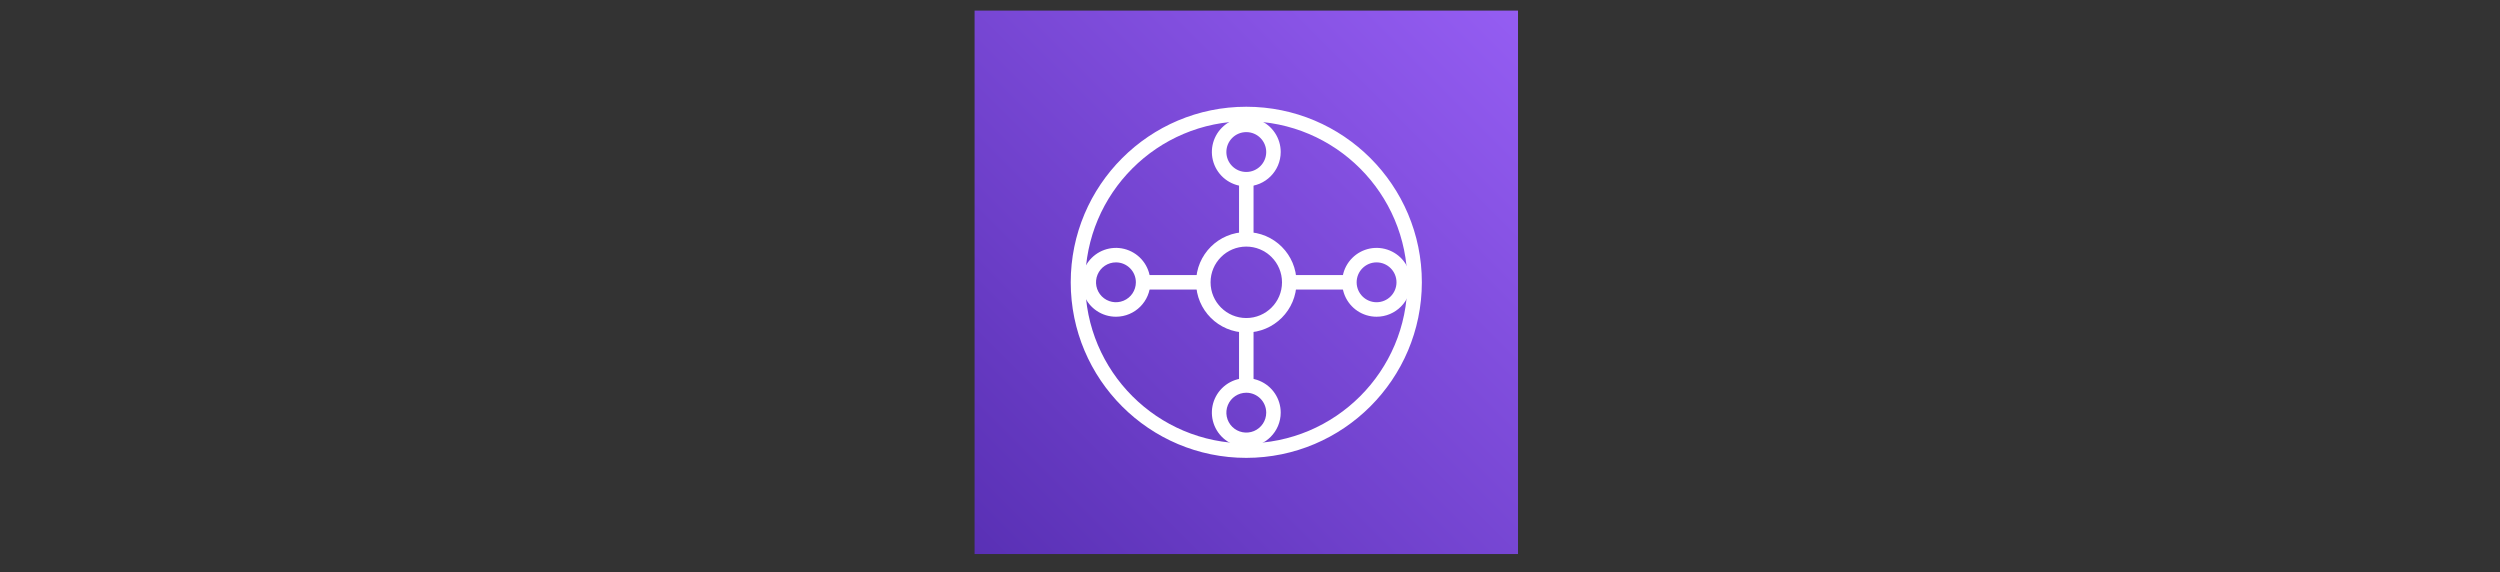 <?xml version="1.0" encoding="UTF-8"?>
<svg width="236px" height="54px" viewBox="0 0 236 54" version="1.1" xmlns="http://www.w3.org/2000/svg" xmlns:xlink="http://www.w3.org/1999/xlink">
    <rect x="0" y="0" width="236" height="54" fill="#333333" stroke="none"/>
    <title>logo-integrations-Desktop HD</title>
    <defs>
        <linearGradient x1="-20.713%" y1="120.705%" x2="120.709%" y2="-20.717%" id="linearGradient-1">
            <stop stop-color="#4D27A8" offset="0%"></stop>
            <stop stop-color="#A166FF" offset="100%"></stop>
        </linearGradient>
    </defs>
    <g id="Desktop-HD" stroke="none" stroke-width="1" fill="none" fill-rule="evenodd">
        <g id="logo-aws-transit-gateway" transform="translate(92, 1)" fill-rule="nonzero">
            <rect id="Purple_Gradient" fill="url(#linearGradient-1)" x="0" y="0" width="51.3" height="51.3"></rect>
            <g id="Icon_Test" transform="translate(8.892, 8.892)" fill="#FFFFFF">
                <path d="M16.758,7.702 C15.443,7.702 14.258,6.91 13.756,5.695 C13.253,4.48 13.532,3.082 14.463,2.153 C15.394,1.224 16.792,0.948 18.006,1.453 C19.22,1.958 20.01,3.145 20.007,4.46 C20.003,6.251 18.55,7.702 16.758,7.702 L16.758,7.702 Z M16.758,2.579 C15.719,2.579 14.877,3.421 14.877,4.46 C14.877,5.499 15.719,6.341 16.758,6.341 C17.797,6.341 18.639,5.499 18.639,4.46 C18.639,3.421 17.797,2.579 16.758,2.579 Z" id="Shape"></path>
                <path d="M29.056,20.007 C27.742,20.007 26.558,19.215 26.055,18.001 C25.552,16.787 25.83,15.39 26.759,14.461 C27.688,13.531 29.086,13.253 30.3,13.756 C31.514,14.259 32.305,15.444 32.305,16.758 C32.305,18.552 30.851,20.007 29.056,20.007 L29.056,20.007 Z M29.056,14.877 C28.017,14.877 27.175,15.719 27.175,16.758 C27.175,17.797 28.017,18.639 29.056,18.639 C30.095,18.639 30.937,17.797 30.937,16.758 C30.937,15.719 30.095,14.877 29.056,14.877 L29.056,14.877 Z" id="Shape"></path>
                <path d="M16.758,32.305 C15.444,32.305 14.259,31.514 13.756,30.3 C13.253,29.086 13.531,27.688 14.461,26.759 C15.39,25.83 16.787,25.552 18.001,26.055 C19.215,26.558 20.007,27.742 20.007,29.056 C20.007,30.851 18.552,32.305 16.758,32.305 L16.758,32.305 Z M16.758,27.182 C15.997,27.182 15.31,27.641 15.02,28.345 C14.729,29.049 14.891,29.858 15.43,30.396 C15.97,30.933 16.78,31.092 17.483,30.799 C18.185,30.506 18.642,29.818 18.639,29.056 C18.635,28.02 17.794,27.182 16.758,27.182 L16.758,27.182 Z" id="Shape"></path>
                <path d="M4.46,20.007 C3.145,20.01 1.958,19.22 1.453,18.006 C0.948,16.792 1.224,15.394 2.153,14.463 C3.082,13.532 4.48,13.253 5.695,13.756 C6.91,14.258 7.702,15.443 7.702,16.758 C7.702,18.55 6.251,20.003 4.46,20.007 L4.46,20.007 Z M4.46,14.877 C3.698,14.874 3.01,15.331 2.717,16.033 C2.424,16.736 2.583,17.546 3.12,18.086 C3.658,18.625 4.467,18.787 5.171,18.496 C5.875,18.206 6.334,17.519 6.334,16.758 C6.334,15.722 5.496,14.881 4.46,14.877 Z" id="Shape"></path>
                <path d="M16.758,33.331 C7.605,33.331 0.185,25.911 0.185,16.758 C0.185,7.605 7.605,0.185 16.758,0.185 C25.911,0.185 33.331,7.605 33.331,16.758 C33.32,25.907 25.907,33.32 16.758,33.331 Z M16.758,1.553 C8.36,1.553 1.553,8.36 1.553,16.758 C1.553,25.156 8.36,31.963 16.758,31.963 C25.156,31.963 31.963,25.156 31.963,16.758 C31.952,8.365 25.151,1.564 16.758,1.553 Z" id="Shape"></path>
                <path d="M16.758,21.498 C14.14,21.498 12.018,19.376 12.018,16.758 C12.018,14.14 14.14,12.018 16.758,12.018 C19.376,12.018 21.498,14.14 21.498,16.758 C21.494,19.374 19.374,21.494 16.758,21.498 Z M16.758,13.386 C14.896,13.386 13.386,14.896 13.386,16.758 C13.386,18.62 14.896,20.13 16.758,20.13 C18.62,20.13 20.13,18.62 20.13,16.758 C20.13,15.864 19.775,15.006 19.142,14.374 C18.51,13.741 17.652,13.386 16.758,13.386 Z" id="Shape"></path>
                <rect id="Rectangle" x="7.018" y="16.074" width="5.677" height="1.368"></rect>
                <rect id="Rectangle" x="20.814" y="16.074" width="5.677" height="1.368"></rect>
                <rect id="Rectangle" x="16.074" y="20.814" width="1.368" height="5.677"></rect>
                <rect id="Rectangle" x="16.074" y="7.018" width="1.368" height="5.677"></rect>
            </g>
        </g>
    </g>
</svg>